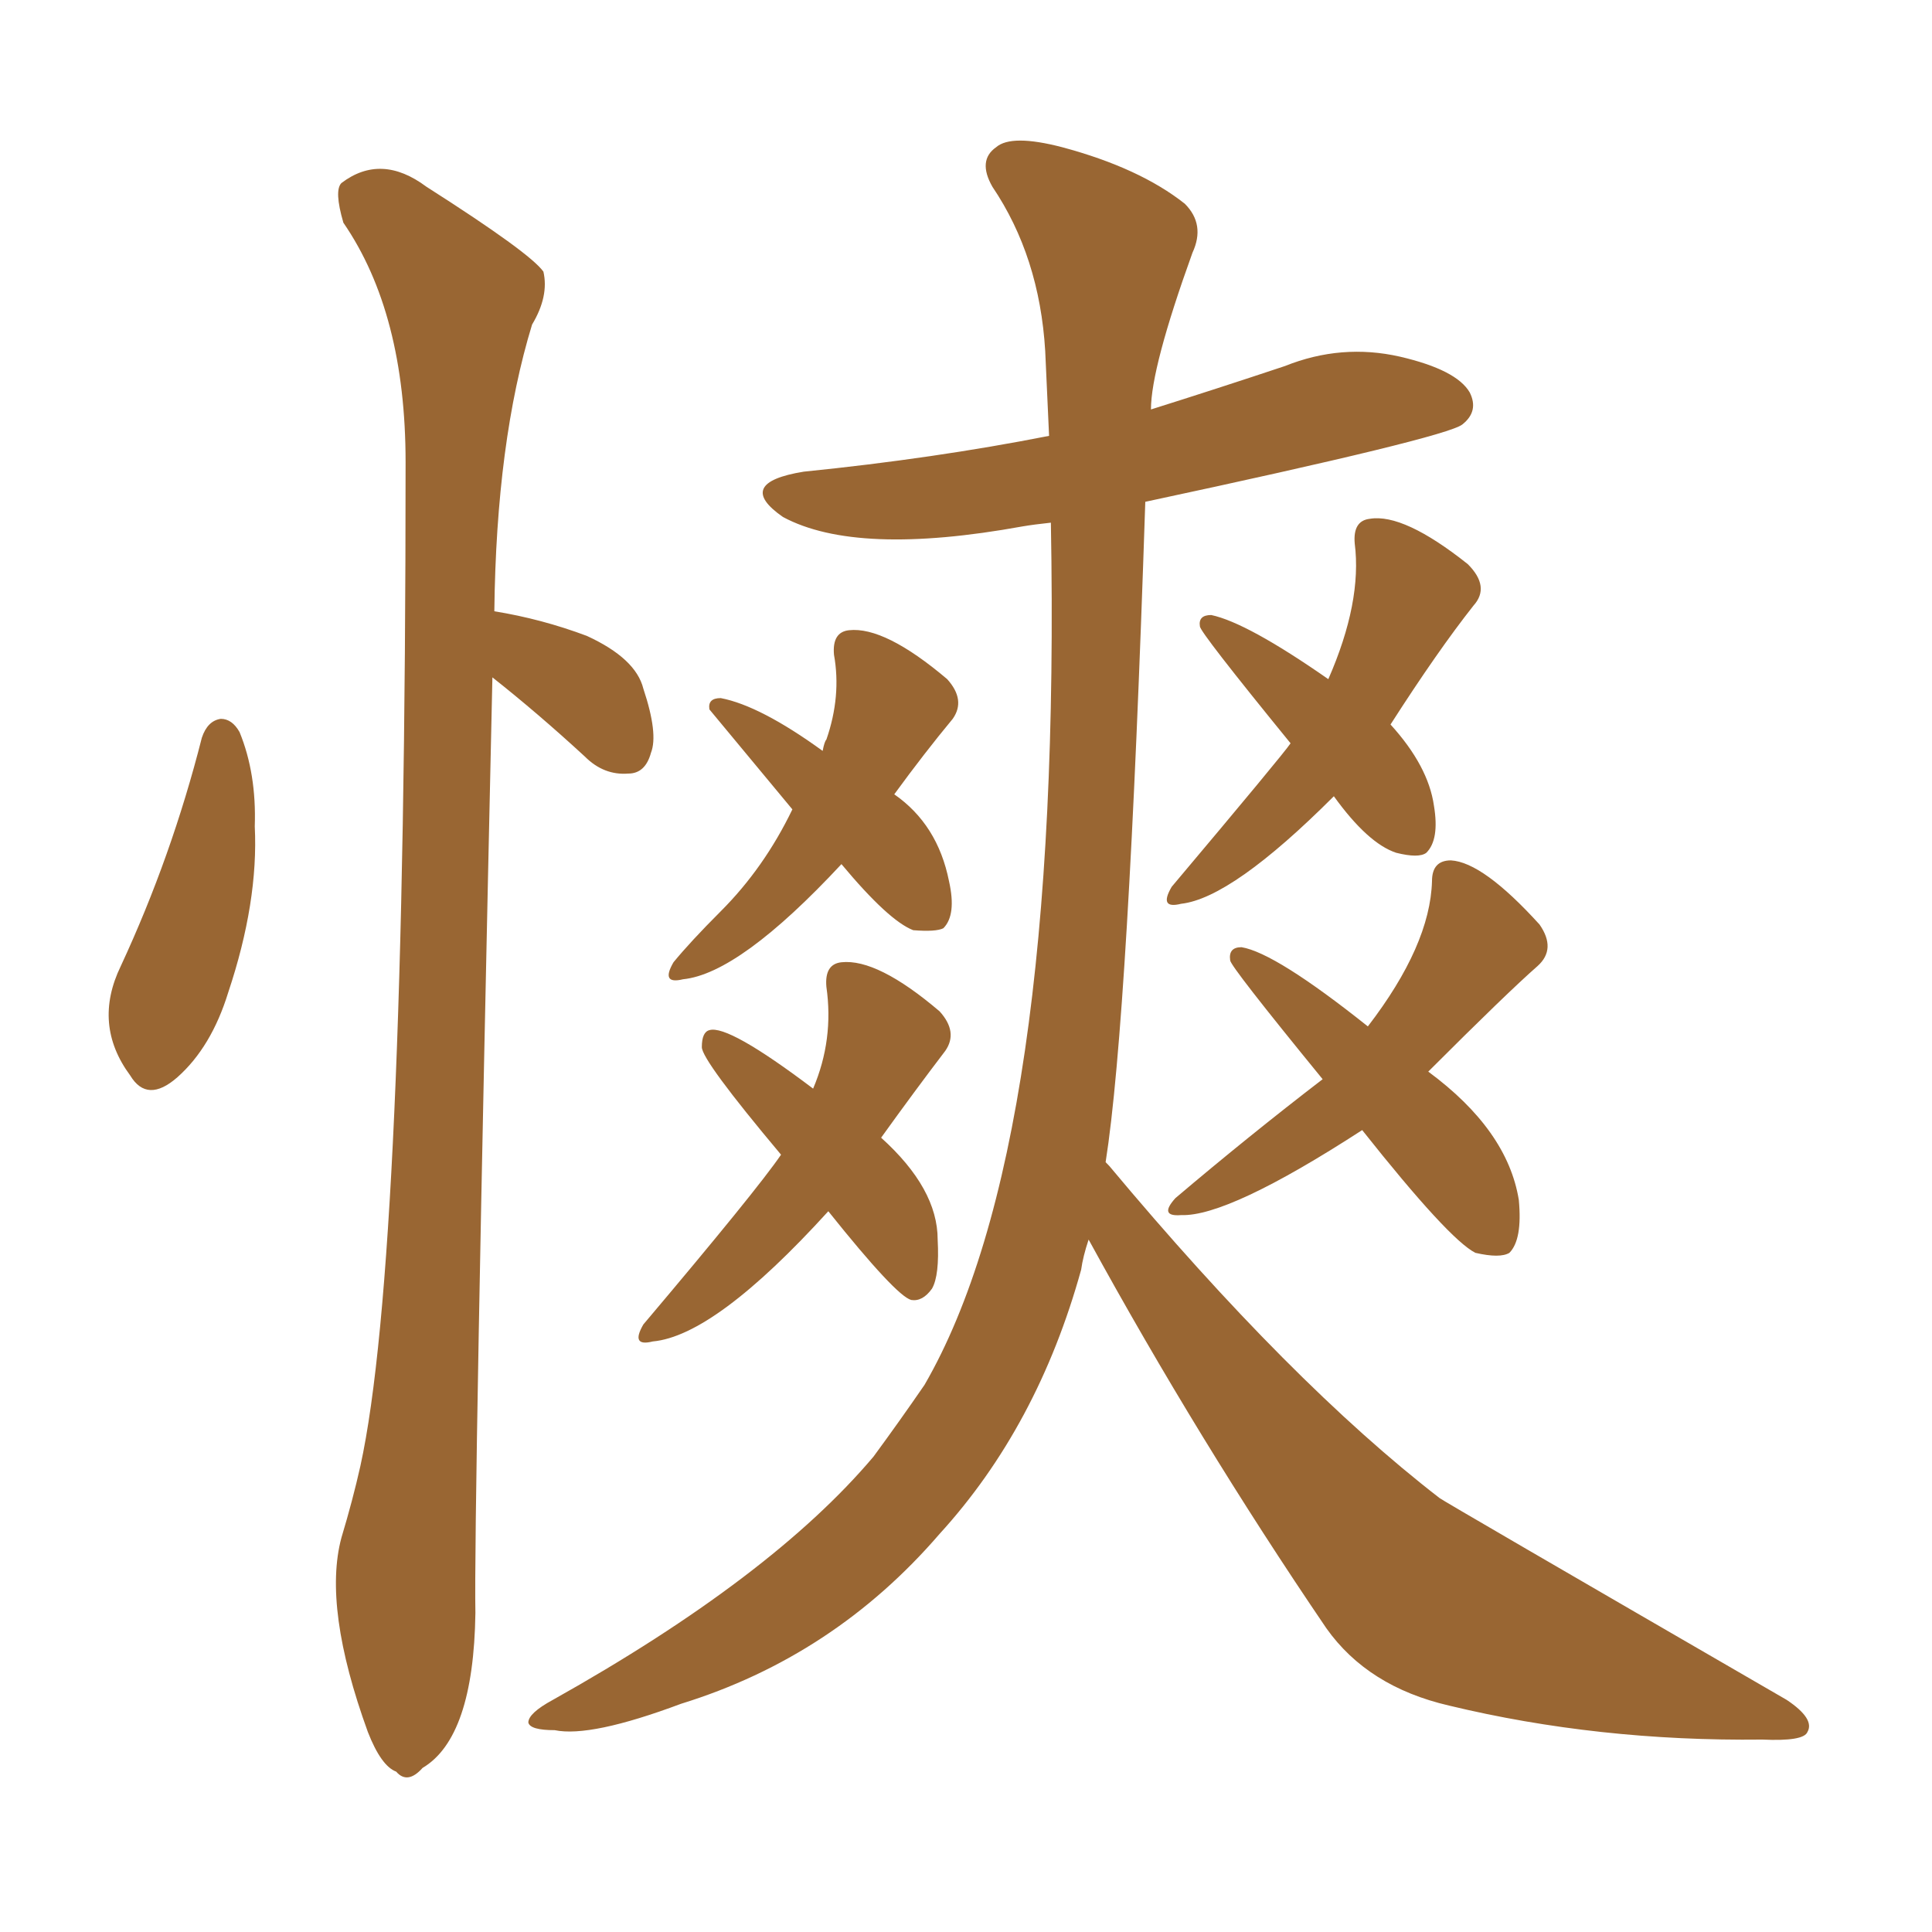 <svg xmlns="http://www.w3.org/2000/svg" xmlns:xlink="http://www.w3.org/1999/xlink" width="150" height="150"><path fill="#996633" padding="10" d="M15.67 57.28L15.67 57.28Q16.11 55.96 17.14 55.81L17.14 55.81Q18.02 55.81 18.60 56.84L18.60 56.84Q19.92 60.06 19.78 64.16L19.78 64.16Q20.07 70.02 17.72 77.05L17.72 77.05Q16.41 81.30 13.77 83.64L13.77 83.64Q11.43 85.69 10.11 83.50L10.11 83.50Q7.18 79.54 9.38 75L9.38 75Q13.33 66.50 15.67 57.28ZM38.23 52.59L38.23 52.59Q36.77 118.07 36.91 125.24L36.91 125.24Q36.77 134.91 32.81 137.26L32.81 137.26Q31.64 138.57 30.76 137.55L30.76 137.55Q29.59 137.11 28.56 134.47L28.56 134.47Q25.05 124.80 26.51 119.38L26.51 119.38Q27.39 116.46 27.98 113.82L27.98 113.82Q31.49 97.85 31.49 35.89L31.49 35.89Q31.49 24.32 26.66 17.29L26.66 17.29Q25.93 14.79 26.51 14.21L26.51 14.21Q29.59 11.87 33.11 14.50L33.11 14.50Q41.16 19.63 42.19 21.09L42.19 21.09Q42.63 23.00 41.31 25.20L41.31 25.20Q38.53 34.28 38.38 47.46L38.38 47.46Q42.04 48.05 45.56 49.37L45.56 49.37Q49.37 51.12 49.95 53.47L49.95 53.47Q51.12 56.98 50.54 58.45L50.54 58.45Q50.10 60.06 48.78 60.06L48.78 60.06Q46.88 60.21 45.41 58.74L45.41 58.74Q41.75 55.37 38.23 52.59ZM65.33 67.09L65.33 67.09Q57.42 75.59 53.03 76.03L53.03 76.03Q51.27 76.46 52.29 74.71L52.29 74.71Q53.61 73.10 55.96 70.75L55.96 70.75Q59.33 67.38 61.52 62.84L61.52 62.84Q55.08 55.08 55.08 55.08L55.08 55.08Q54.93 54.20 55.96 54.20L55.96 54.20Q59.03 54.79 63.87 58.30L63.87 58.30Q64.01 57.57 64.16 57.42L64.16 57.42Q65.33 54.05 64.75 50.83L64.75 50.83Q64.60 49.07 65.92 48.93L65.92 48.93Q68.70 48.63 73.54 52.73L73.54 52.73Q75 54.35 73.97 55.81L73.97 55.81Q71.78 58.45 69.43 61.67L69.43 61.67Q72.80 64.01 73.68 68.41L73.68 68.41Q74.27 71.04 73.24 72.07L73.24 72.07Q72.66 72.36 70.90 72.22L70.90 72.22Q68.99 71.48 65.33 67.09ZM64.31 94.04L64.31 94.04Q55.52 103.71 50.68 104.15L50.68 104.15Q48.93 104.59 49.95 102.83L49.95 102.83Q58.74 92.43 60.64 89.65L60.64 89.65Q54.49 82.32 54.49 81.30L54.49 81.30Q54.49 80.13 55.08 79.98L55.08 79.98Q56.54 79.54 63.13 84.52L63.13 84.52Q64.75 80.71 64.16 76.61L64.16 76.61Q64.01 74.85 65.33 74.71L65.33 74.71Q68.12 74.41 72.95 78.52L72.95 78.52Q74.41 80.13 73.39 81.59L73.39 81.59Q71.04 84.67 68.41 88.33L68.41 88.33Q72.80 92.29 72.80 96.24L72.80 96.24Q72.95 99.02 72.36 100.05L72.36 100.05Q71.63 101.07 70.75 100.93L70.75 100.93Q69.58 100.63 64.31 94.04ZM103.56 61.82L103.56 61.82Q95.65 69.73 91.70 70.17L91.70 70.17Q89.94 70.61 90.97 68.85L90.97 68.85Q99.61 58.59 100.20 57.71L100.20 57.71Q93.16 49.07 93.16 48.63L93.16 48.63Q93.02 47.75 94.04 47.75L94.04 47.75Q96.83 48.34 103.13 52.73L103.13 52.73Q105.76 46.73 105.18 42.19L105.18 42.19Q105.03 40.43 106.35 40.28L106.35 40.28Q108.98 39.84 113.96 43.80L113.96 43.80Q115.72 45.56 114.40 47.02L114.40 47.02Q111.62 50.54 107.96 56.25L107.96 56.25Q110.89 59.47 111.33 62.55L111.33 62.55Q111.77 65.19 110.74 66.21L110.74 66.21Q110.16 66.65 108.40 66.21L108.40 66.21Q106.20 65.48 103.56 61.82ZM105.76 87.74L105.76 87.74Q95.36 94.48 91.70 94.34L91.70 94.34Q89.94 94.48 91.26 93.02L91.26 93.02Q96.97 88.18 102.69 83.79L102.69 83.79Q95.51 75 95.51 74.56L95.51 74.56Q95.36 73.54 96.39 73.54L96.39 73.54Q99.02 73.97 106.20 79.69L106.20 79.69Q111.04 73.39 111.18 68.41L111.18 68.41Q111.18 66.80 112.65 66.80L112.65 66.80Q115.14 66.94 119.53 71.78L119.53 71.78Q120.85 73.68 119.38 75L119.38 75Q117.04 77.05 110.89 83.20L110.89 83.20Q117.04 87.74 117.92 93.16L117.92 93.16Q118.21 96.24 117.19 97.27L117.19 97.27Q116.46 97.71 114.55 97.27L114.55 97.27Q112.50 96.24 105.76 87.74ZM84.52 96.24L84.52 96.24L84.52 96.24Q84.08 97.56 83.94 98.58L83.94 98.58Q80.57 110.74 72.95 119.09L72.95 119.09Q64.75 128.61 52.88 132.28L52.88 132.28Q45.85 134.91 43.07 134.33L43.07 134.33Q41.16 134.33 41.02 133.74L41.02 133.74Q41.02 133.01 42.92 131.98L42.92 131.98Q59.91 122.46 67.82 113.09L67.82 113.09Q69.87 110.30 71.78 107.52L71.78 107.52Q82.47 89.06 81.59 40.58L81.59 40.58Q80.27 40.72 79.39 40.87L79.39 40.87Q66.50 43.21 60.79 40.14L60.79 40.14Q56.98 37.50 62.40 36.62L62.40 36.62Q72.51 35.60 81.45 33.84L81.45 33.84Q81.30 30.47 81.15 27.25L81.15 27.25Q80.71 19.92 77.05 14.50L77.05 14.50Q75.88 12.45 77.34 11.43L77.34 11.43Q78.52 10.40 82.47 11.43L82.47 11.43Q88.48 13.04 91.99 15.82L91.99 15.82Q93.60 17.43 92.58 19.63L92.58 19.63Q89.36 28.56 89.36 31.79L89.36 31.79Q94.48 30.18 99.76 28.42L99.76 28.42Q104.15 26.66 108.69 27.69L108.69 27.69Q113.09 28.71 114.11 30.47L114.11 30.47Q114.84 31.93 113.53 32.96L113.53 32.96Q112.21 33.98 88.92 38.96L88.92 38.96Q87.60 79.10 85.84 90.23L85.84 90.23Q85.99 90.38 86.13 90.53L86.13 90.53Q100.20 107.37 111.77 116.31L111.77 116.31Q111.91 116.46 138.72 131.98L138.72 131.98Q140.92 133.45 140.33 134.47L140.33 134.47Q140.04 135.21 136.82 135.06L136.82 135.06Q124.07 135.21 112.50 132.42L112.50 132.42Q106.20 130.96 102.98 126.42L102.98 126.42Q93.02 111.77 84.52 96.24Z"/></svg>